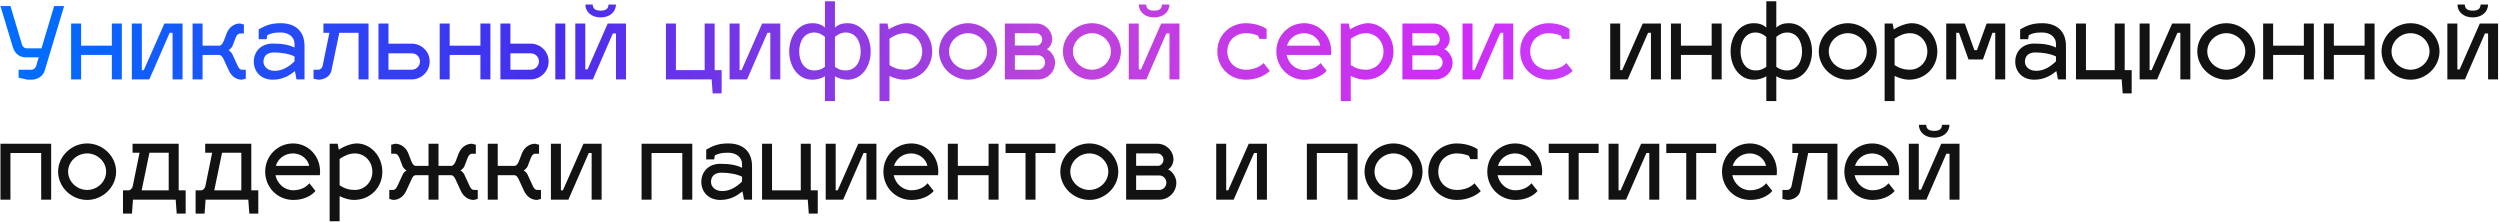 <?xml version="1.0" encoding="UTF-8"?> <svg xmlns="http://www.w3.org/2000/svg" width="1102" height="98" viewBox="0 0 1102 98" fill="none"> <path d="M13.972 35.132H12.212L8.208 34.252V30.732H13.972C14.676 30.732 15.644 30.072 15.952 29.016L17.096 25.276H11.376C8.296 25.276 6.448 23.296 5.7 20.876L0.2 2.66H4.6L9.704 19.732C9.968 20.568 10.804 21.316 11.64 21.316H18.284L23.872 2.66H28.272L19.692 31.172C18.944 33.636 16.348 35.132 13.972 35.132ZM35.752 35H31.352V10.36H35.752V20.128H49.304V10.36H53.704V35H49.304V24.22H35.752V35ZM80.474 35H76.074V14.452H74.798L65.822 35H58.122V10.36H62.522V30.908H63.402L72.466 10.36H80.474V35ZM96.727 24.22H89.291V35H84.891V10.36H89.291V20.128H96.815C97.431 20.04 98.179 19.248 98.575 18.192L100.071 14.32C101.215 11.768 103.415 10.36 105.791 10.36L107.507 10.8V14.76H105.791C105.087 14.76 104.383 15.376 103.943 16.476L102.447 20.348C102.183 21.052 101.127 21.932 100.731 22.152C101.127 22.284 102.051 23.164 102.359 23.78L104.779 29.016C105.263 30.116 105.923 30.732 106.627 30.732H108.343V34.692L106.627 35.132C104.207 35.132 102.095 33.724 100.907 31.172L98.487 25.936C98.003 24.924 97.431 24.308 96.727 24.22ZM111.876 27.168C111.876 22.768 115 19.204 120.236 19.204C124.592 19.204 127.408 19.776 129.828 20.964V19.424C129.828 16.08 126.968 14.32 123.756 14.32C121.072 14.32 119.576 14.584 117.816 15.508L117.552 17.268H114.032V12.956C117.024 11.24 119.444 10.228 123.756 10.228C129.828 10.228 134.228 13.396 134.228 20.26V35H130.708L130.004 31.348C127.584 33.284 124.68 35.132 120.236 35.132C115 35.132 111.876 31.568 111.876 27.168ZM116.144 27.168C116.144 29.192 117.772 31.216 121.116 31.216C124.592 31.216 127.452 29.324 129.828 27.036V24.88C127.496 23.736 124.152 23.12 120.676 23.12C117.332 23.12 116.144 25.144 116.144 27.168ZM142.561 14.452V10.36H162.449V35H158.049V14.452H149.557L146.081 31.172C145.553 33.768 142.737 35.132 140.361 35.132L138.205 34.692V30.732H140.361C141.065 30.732 141.989 30.116 142.209 29.016L145.201 14.452H142.561ZM166.833 35V10.36H171.233V19.248H181.485C185.841 19.248 189.405 22.724 189.405 27.08C189.405 31.48 185.841 35 181.485 35H166.833ZM171.233 30.732H181.485C183.509 30.732 185.137 29.104 185.137 27.08C185.137 25.056 183.509 23.516 181.485 23.516H171.233V30.732ZM198.217 35H193.817V10.36H198.217V20.128H211.769V10.36H216.169V35H211.769V24.22H198.217V35ZM220.587 35V10.36H224.987V19.248H233.919C238.275 19.248 241.839 22.724 241.839 27.08C241.839 31.48 238.275 35 233.919 35H220.587ZM244.787 35V10.36H249.187V35H244.787ZM224.987 30.732H233.919C235.943 30.732 237.571 29.104 237.571 27.08C237.571 25.056 235.943 23.516 233.919 23.516H224.987V30.732ZM268.239 2H271.495C271.495 5.3 268.723 7.676 264.763 7.676C260.803 7.676 258.031 5.3 258.031 2H261.243C261.375 3.892 262.431 4.684 264.763 4.684C267.095 4.684 268.107 3.936 268.239 2ZM275.939 35H271.539V14.76H270.131L261.331 35H253.587V10.36H257.987V30.6H258.999L267.887 10.36H275.939V35ZM318.1 41.16H314.14L313.7 35H293.548V10.36H297.948V30.908H310.62V10.36H315.02V30.908H318.1V41.16ZM343.958 35H339.558V14.452H338.282L329.306 35H321.606V10.36H326.006V30.908H326.886L335.95 10.36H343.958V35ZM363.644 12.164V0.548H368.044V12.164C369.848 10.492 371.916 10.228 373.632 10.228C379.704 10.228 383.796 15.816 383.796 22.68C383.796 29.544 379.704 35.132 373.632 35.132C371.916 35.132 369.848 34.736 368.044 33.592V44.548H363.644V33.592C361.84 34.736 359.772 35.132 358.056 35.132C351.984 35.132 347.892 29.544 347.892 22.68C347.892 15.816 351.984 10.228 358.056 10.228C359.772 10.228 361.84 10.492 363.644 12.164ZM372.752 14.32C370.86 14.364 369.584 15.024 368.044 16.256V29.456C369.584 30.556 370.816 31.04 372.752 31.04C377.196 31.04 379.396 27.168 379.396 22.68C379.396 18.28 377.24 14.32 372.752 14.32ZM358.936 14.32C354.448 14.32 352.292 18.28 352.292 22.68C352.292 27.168 354.492 31.04 358.936 31.04C360.872 31.04 362.104 30.556 363.644 29.456V16.256C362.104 15.024 360.828 14.364 358.936 14.32ZM399.66 10.228C405.732 10.228 410.924 15.816 410.924 22.68C410.924 29.544 405.732 35.132 398.34 35.132C396.624 35.132 394.292 34.56 392.092 33.46V44.548H387.692V10.36H391.212L391.74 13C394.072 11.416 397.372 10.228 399.66 10.228ZM398.78 14.628C396.36 14.672 394.292 15.552 392.092 17.048V28.708C394.292 30.116 396.316 30.732 398.78 30.732C403.224 30.732 406.524 27.168 406.524 22.68C406.524 18.28 403.268 14.628 398.78 14.628ZM426.728 10.228C433.548 10.228 439.488 15.816 439.488 22.636C439.488 29.544 433.548 35.132 426.728 35.132C419.864 35.132 413.924 29.544 413.924 22.636C413.924 15.816 419.864 10.228 426.728 10.228ZM426.728 14.628C422.24 14.628 418.324 18.236 418.324 22.636C418.324 27.124 422.24 30.732 426.728 30.732C431.216 30.732 435.088 27.124 435.088 22.636C435.088 18.236 431.216 14.628 426.728 14.628ZM465.082 27.52C465.082 31.656 461.738 35 457.602 35H442.95V10.36H456.722C460.638 10.36 463.806 13.484 463.806 17.356C463.806 18.764 462.97 20.876 461.43 21.668C463.278 22.46 465.082 25.056 465.082 27.52ZM457.602 24.352H447.35V30.732H457.602C459.318 30.732 460.682 29.192 460.682 27.52C460.682 25.804 459.318 24.352 457.602 24.352ZM456.722 14.628H447.35V20.084H457.25C458.306 19.996 459.406 18.852 459.406 17.356C459.406 15.904 458.174 14.628 456.722 14.628ZM481.342 10.228C488.162 10.228 494.102 15.816 494.102 22.636C494.102 29.544 488.162 35.132 481.342 35.132C474.478 35.132 468.538 29.544 468.538 22.636C468.538 15.816 474.478 10.228 481.342 10.228ZM481.342 14.628C476.854 14.628 472.938 18.236 472.938 22.636C472.938 27.124 476.854 30.732 481.342 30.732C485.83 30.732 489.702 27.124 489.702 22.636C489.702 18.236 485.83 14.628 481.342 14.628ZM512.215 2H515.471C515.471 5.3 512.699 7.676 508.739 7.676C504.779 7.676 502.007 5.3 502.007 2H505.219C505.351 3.892 506.407 4.684 508.739 4.684C511.071 4.684 512.083 3.936 512.215 2ZM519.915 35H515.515V14.76H514.107L505.307 35H497.563V10.36H501.963V30.6H502.975L511.863 10.36H519.915V35ZM549.184 14.628C544.696 14.628 541 17.796 541 22.636C541 27.564 544.696 30.732 549.184 30.732C554.728 30.732 556.972 27.696 556.972 27.784L559.744 31.26C559.524 31.48 555.872 35.132 549.184 35.132C542.32 35.132 536.6 29.984 536.6 22.636C536.6 15.376 542.32 10.228 549.184 10.228C554.772 10.228 558.204 12.692 558.336 12.78V17.136H555.124L554.508 15.684C553.364 15.2 551.516 14.628 549.184 14.628ZM574.971 30.864C579.195 30.864 581.351 28.664 582.099 27.784L584.783 31.172C584.255 31.832 581.307 35.132 574.971 35.132C568.107 35.132 562.607 29.676 562.607 22.636C562.607 15.816 568.019 10.228 574.883 10.228C581.483 10.228 586.807 15.596 586.807 22.636C586.807 23.164 586.763 23.912 586.719 24.22H567.139C567.931 28.004 571.099 30.864 574.971 30.864ZM574.883 14.628C571.187 14.628 568.195 16.96 567.315 20.128H582.011C581.483 17.18 578.491 14.628 574.883 14.628ZM602.988 10.228C609.06 10.228 614.252 15.816 614.252 22.68C614.252 29.544 609.06 35.132 601.668 35.132C599.952 35.132 597.62 34.56 595.42 33.46V44.548H591.02V10.36H594.54L595.068 13C597.4 11.416 600.7 10.228 602.988 10.228ZM602.108 14.628C599.688 14.672 597.62 15.552 595.42 17.048V28.708C597.62 30.116 599.644 30.732 602.108 30.732C606.552 30.732 609.852 27.168 609.852 22.68C609.852 18.28 606.596 14.628 602.108 14.628ZM640.309 27.52C640.309 31.656 636.965 35 632.829 35H618.177V10.36H631.949C635.865 10.36 639.033 13.484 639.033 17.356C639.033 18.764 638.197 20.876 636.657 21.668C638.505 22.46 640.309 25.056 640.309 27.52ZM632.829 24.352H622.577V30.732H632.829C634.545 30.732 635.909 29.192 635.909 27.52C635.909 25.804 634.545 24.352 632.829 24.352ZM631.949 14.628H622.577V20.084H632.477C633.533 19.996 634.633 18.852 634.633 17.356C634.633 15.904 633.401 14.628 631.949 14.628ZM667.04 35H662.64V14.452H661.364L652.388 35H644.688V10.36H649.088V30.908H649.968L659.032 10.36H667.04V35ZM682.688 14.628C678.2 14.628 674.504 17.796 674.504 22.636C674.504 27.564 678.2 30.732 682.688 30.732C688.232 30.732 690.476 27.696 690.476 27.784L693.248 31.26C693.028 31.48 689.376 35.132 682.688 35.132C675.824 35.132 670.104 29.984 670.104 22.636C670.104 15.376 675.824 10.228 682.688 10.228C688.276 10.228 691.708 12.692 691.84 12.78V17.136H688.628L688.012 15.684C686.868 15.2 685.02 14.628 682.688 14.628Z" fill="url(#paint0_linear_197_2709)"></path> <path d="M732.138 35H727.738V14.452H726.462L717.486 35H709.786V10.36H714.186V30.908H715.066L724.13 10.36H732.138V35ZM740.955 35H736.555V10.36H740.955V20.128H754.507V10.36H758.907V35H754.507V24.22H740.955V35ZM778.593 12.164V0.548H782.993V12.164C784.797 10.492 786.865 10.228 788.581 10.228C794.653 10.228 798.745 15.816 798.745 22.68C798.745 29.544 794.653 35.132 788.581 35.132C786.865 35.132 784.797 34.736 782.993 33.592V44.548H778.593V33.592C776.789 34.736 774.721 35.132 773.005 35.132C766.933 35.132 762.841 29.544 762.841 22.68C762.841 15.816 766.933 10.228 773.005 10.228C774.721 10.228 776.789 10.492 778.593 12.164ZM787.701 14.32C785.809 14.364 784.533 15.024 782.993 16.256V29.456C784.533 30.556 785.765 31.04 787.701 31.04C792.145 31.04 794.345 27.168 794.345 22.68C794.345 18.28 792.189 14.32 787.701 14.32ZM773.885 14.32C769.397 14.32 767.241 18.28 767.241 22.68C767.241 27.168 769.441 31.04 773.885 31.04C775.821 31.04 777.053 30.556 778.593 29.456V16.256C777.053 15.024 775.777 14.364 773.885 14.32ZM814.521 10.228C821.341 10.228 827.281 15.816 827.281 22.636C827.281 29.544 821.341 35.132 814.521 35.132C807.657 35.132 801.717 29.544 801.717 22.636C801.717 15.816 807.657 10.228 814.521 10.228ZM814.521 14.628C810.033 14.628 806.117 18.236 806.117 22.636C806.117 27.124 810.033 30.732 814.521 30.732C819.009 30.732 822.881 27.124 822.881 22.636C822.881 18.236 819.009 14.628 814.521 14.628ZM842.711 10.228C848.783 10.228 853.975 15.816 853.975 22.68C853.975 29.544 848.783 35.132 841.391 35.132C839.675 35.132 837.343 34.56 835.143 33.46V44.548H830.743V10.36H834.263L834.791 13C837.123 11.416 840.423 10.228 842.711 10.228ZM841.831 14.628C839.411 14.672 837.343 15.552 835.143 17.048V28.708C837.343 30.116 839.367 30.732 841.831 30.732C846.275 30.732 849.575 27.168 849.575 22.68C849.575 18.28 846.319 14.628 841.831 14.628ZM862.299 35H857.899V10.36H866.083L870.307 22.108H871.451L875.719 10.36H883.903V35H879.503V14.452H878.271L874.091 26.2H867.711L863.531 14.452H862.299V35ZM888.321 27.168C888.321 22.768 891.445 19.204 896.681 19.204C901.037 19.204 903.853 19.776 906.273 20.964V19.424C906.273 16.08 903.413 14.32 900.201 14.32C897.517 14.32 896.021 14.584 894.261 15.508L893.997 17.268H890.477V12.956C893.469 11.24 895.889 10.228 900.201 10.228C906.273 10.228 910.673 13.396 910.673 20.26V35H907.153L906.449 31.348C904.029 33.284 901.125 35.132 896.681 35.132C891.445 35.132 888.321 31.568 888.321 27.168ZM892.589 27.168C892.589 29.192 894.217 31.216 897.561 31.216C901.037 31.216 903.897 29.324 906.273 27.036V24.88C903.941 23.736 900.597 23.12 897.121 23.12C893.777 23.12 892.589 25.144 892.589 27.168ZM939.643 41.16H935.683L935.243 35H915.091V10.36H919.491V30.908H932.163V10.36H936.563V30.908H939.643V41.16ZM965.501 35H961.101V14.452H959.825L950.849 35H943.149V10.36H947.549V30.908H948.429L957.493 10.36H965.501V35ZM981.369 10.228C988.189 10.228 994.129 15.816 994.129 22.636C994.129 29.544 988.189 35.132 981.369 35.132C974.505 35.132 968.565 29.544 968.565 22.636C968.565 15.816 974.505 10.228 981.369 10.228ZM981.369 14.628C976.881 14.628 972.965 18.236 972.965 22.636C972.965 27.124 976.881 30.732 981.369 30.732C985.857 30.732 989.729 27.124 989.729 22.636C989.729 18.236 985.857 14.628 981.369 14.628ZM1001.99 35H997.591V10.36H1001.99V20.128H1015.54V10.36H1019.94V35H1015.54V24.22H1001.99V35ZM1028.76 35H1024.36V10.36H1028.76V20.128H1042.31V10.36H1046.71V35H1042.31V24.22H1028.76V35ZM1062.58 10.228C1069.4 10.228 1075.34 15.816 1075.34 22.636C1075.34 29.544 1069.4 35.132 1062.58 35.132C1055.72 35.132 1049.78 29.544 1049.78 22.636C1049.78 15.816 1055.72 10.228 1062.58 10.228ZM1062.58 14.628C1058.09 14.628 1054.18 18.236 1054.18 22.636C1054.18 27.124 1058.09 30.732 1062.58 30.732C1067.07 30.732 1070.94 27.124 1070.94 22.636C1070.94 18.236 1067.07 14.628 1062.58 14.628ZM1093.45 2H1096.71C1096.71 5.3 1093.94 7.676 1089.98 7.676C1086.02 7.676 1083.25 5.3 1083.25 2H1086.46C1086.59 3.892 1087.65 4.684 1089.98 4.684C1092.31 4.684 1093.32 3.936 1093.45 2ZM1101.15 35H1096.75V14.76H1095.35L1086.55 35H1078.8V10.36H1083.2V30.6H1084.21L1093.1 10.36H1101.15V35ZM4.6 88H0.2V63.36H22.552V88H18.152V67.452H4.6V88ZM38.42 63.228C45.24 63.228 51.18 68.816 51.18 75.636C51.18 82.544 45.24 88.132 38.42 88.132C31.556 88.132 25.616 82.544 25.616 75.636C25.616 68.816 31.556 63.228 38.42 63.228ZM38.42 67.628C33.932 67.628 30.016 71.236 30.016 75.636C30.016 80.124 33.932 83.732 38.42 83.732C42.908 83.732 46.78 80.124 46.78 75.636C46.78 71.236 42.908 67.628 38.42 67.628ZM58.436 67.32V63.36H78.764V83.908H81.844V94.16H77.884L77.444 88H58.612L58.172 94.16H54.212V83.908H56.676C57.38 83.908 58.304 83.116 58.524 82.016L61.516 67.32H58.436ZM62.44 83.908H74.364V67.32H65.872L62.44 83.908ZM90.447 67.32V63.36H110.775V83.908H113.855V94.16H109.895L109.455 88H90.623L90.183 94.16H86.223V83.908H88.687C89.391 83.908 90.315 83.116 90.535 82.016L93.527 67.32H90.447ZM94.451 83.908H106.375V67.32H97.883L94.451 83.908ZM129.256 83.864C133.48 83.864 135.636 81.664 136.384 80.784L139.068 84.172C138.54 84.832 135.592 88.132 129.256 88.132C122.392 88.132 116.892 82.676 116.892 75.636C116.892 68.816 122.304 63.228 129.168 63.228C135.768 63.228 141.092 68.596 141.092 75.636C141.092 76.164 141.048 76.912 141.004 77.22H121.424C122.216 81.004 125.384 83.864 129.256 83.864ZM129.168 67.628C125.472 67.628 122.48 69.96 121.6 73.128H136.296C135.768 70.18 132.776 67.628 129.168 67.628ZM157.273 63.228C163.345 63.228 168.537 68.816 168.537 75.68C168.537 82.544 163.345 88.132 155.953 88.132C154.237 88.132 151.905 87.56 149.705 86.46V97.548H145.305V63.36H148.825L149.353 66C151.685 64.416 154.985 63.228 157.273 63.228ZM156.393 67.628C153.973 67.672 151.905 68.552 149.705 70.048V81.708C151.905 83.116 153.929 83.732 156.393 83.732C160.837 83.732 164.137 80.168 164.137 75.68C164.137 71.28 160.881 67.628 156.393 67.628ZM198.97 77.22H193.294V88H188.894V77.22H183.218C182.338 77.308 181.898 77.924 181.458 78.936L179.038 84.172C177.85 86.724 175.694 88.132 173.318 88.132L171.602 87.692V83.732H173.318C174.022 83.732 174.638 83.116 175.166 82.016L177.586 76.78C177.85 76.164 178.818 75.284 179.214 75.152C178.774 74.932 177.762 74.052 177.498 73.348L176.002 69.476C175.562 68.376 174.858 67.76 174.154 67.76H172.438V63.8L174.154 63.36C176.53 63.36 178.73 64.768 179.874 67.32L181.37 71.192C181.766 72.248 182.47 73.04 183.13 73.128H188.894V63.36H193.294V73.128H199.058C199.674 73.04 200.422 72.248 200.818 71.192L202.314 67.32C203.458 64.768 205.658 63.36 208.034 63.36L209.75 63.8V67.76H208.034C207.33 67.76 206.626 68.376 206.186 69.476L204.69 73.348C204.426 74.052 203.37 74.932 202.974 75.152C203.37 75.284 204.294 76.164 204.602 76.78L207.022 82.016C207.506 83.116 208.166 83.732 208.87 83.732H210.586V87.692L208.87 88.132C206.45 88.132 204.338 86.724 203.15 84.172L200.73 78.936C200.246 77.924 199.674 77.308 198.97 77.22ZM226.837 77.22H219.401V88H215.001V63.36H219.401V73.128H226.925C227.541 73.04 228.289 72.248 228.685 71.192L230.181 67.32C231.325 64.768 233.525 63.36 235.901 63.36L237.617 63.8V67.76H235.901C235.197 67.76 234.493 68.376 234.053 69.476L232.557 73.348C232.293 74.052 231.237 74.932 230.841 75.152C231.237 75.284 232.161 76.164 232.469 76.78L234.889 82.016C235.373 83.116 236.033 83.732 236.737 83.732H238.453V87.692L236.737 88.132C234.317 88.132 232.205 86.724 231.017 84.172L228.597 78.936C228.113 77.924 227.541 77.308 226.837 77.22ZM265.197 88H260.797V67.452H259.521L250.545 88H242.845V63.36H247.245V83.908H248.125L257.189 63.36H265.197V88ZM287.205 88H282.805V63.36H305.157V88H300.757V67.452H287.205V88ZM309.145 80.168C309.145 75.768 312.269 72.204 317.505 72.204C321.861 72.204 324.677 72.776 327.097 73.964V72.424C327.097 69.08 324.237 67.32 321.025 67.32C318.341 67.32 316.845 67.584 315.085 68.508L314.821 70.268H311.301V65.956C314.293 64.24 316.713 63.228 321.025 63.228C327.097 63.228 331.497 66.396 331.497 73.26V88H327.977L327.273 84.348C324.853 86.284 321.949 88.132 317.505 88.132C312.269 88.132 309.145 84.568 309.145 80.168ZM313.413 80.168C313.413 82.192 315.041 84.216 318.385 84.216C321.861 84.216 324.721 82.324 327.097 80.036V77.88C324.765 76.736 321.421 76.12 317.945 76.12C314.601 76.12 313.413 78.144 313.413 80.168ZM360.467 94.16H356.507L356.067 88H335.915V63.36H340.315V83.908H352.987V63.36H357.387V83.908H360.467V94.16ZM386.325 88H381.925V67.452H380.649L371.673 88H363.973V63.36H368.373V83.908H369.253L378.317 63.36H386.325V88ZM401.764 83.864C405.988 83.864 408.144 81.664 408.892 80.784L411.576 84.172C411.048 84.832 408.1 88.132 401.764 88.132C394.9 88.132 389.4 82.676 389.4 75.636C389.4 68.816 394.812 63.228 401.676 63.228C408.276 63.228 413.6 68.596 413.6 75.636C413.6 76.164 413.556 76.912 413.512 77.22H393.932C394.724 81.004 397.892 83.864 401.764 83.864ZM401.676 67.628C397.98 67.628 394.988 69.96 394.108 73.128H408.804C408.276 70.18 405.284 67.628 401.676 67.628ZM422.213 88H417.813V63.36H422.213V73.128H435.765V63.36H440.165V88H435.765V77.22H422.213V88ZM456.451 88H452.051V67.452H443.251V63.36H465.251V67.452H456.451V88ZM480.182 63.228C487.002 63.228 492.942 68.816 492.942 75.636C492.942 82.544 487.002 88.132 480.182 88.132C473.318 88.132 467.378 82.544 467.378 75.636C467.378 68.816 473.318 63.228 480.182 63.228ZM480.182 67.628C475.694 67.628 471.778 71.236 471.778 75.636C471.778 80.124 475.694 83.732 480.182 83.732C484.67 83.732 488.542 80.124 488.542 75.636C488.542 71.236 484.67 67.628 480.182 67.628ZM518.535 80.52C518.535 84.656 515.191 88 511.055 88H496.403V63.36H510.175C514.091 63.36 517.259 66.484 517.259 70.356C517.259 71.764 516.423 73.876 514.883 74.668C516.731 75.46 518.535 78.056 518.535 80.52ZM511.055 77.352H500.803V83.732H511.055C512.771 83.732 514.135 82.192 514.135 80.52C514.135 78.804 512.771 77.352 511.055 77.352ZM510.175 67.628H500.803V73.084H510.703C511.759 72.996 512.859 71.852 512.859 70.356C512.859 68.904 511.627 67.628 510.175 67.628ZM558.458 88H554.058V67.452H552.782L543.806 88H536.106V63.36H540.506V83.908H541.386L550.45 63.36H558.458V88ZM580.467 88H576.067V63.36H598.419V88H594.019V67.452H580.467V88ZM614.287 63.228C621.107 63.228 627.047 68.816 627.047 75.636C627.047 82.544 621.107 88.132 614.287 88.132C607.423 88.132 601.483 82.544 601.483 75.636C601.483 68.816 607.423 63.228 614.287 63.228ZM614.287 67.628C609.799 67.628 605.883 71.236 605.883 75.636C605.883 80.124 609.799 83.732 614.287 83.732C618.775 83.732 622.647 80.124 622.647 75.636C622.647 71.236 618.775 67.628 614.287 67.628ZM642.169 67.628C637.681 67.628 633.985 70.796 633.985 75.636C633.985 80.564 637.681 83.732 642.169 83.732C647.713 83.732 649.957 80.696 649.957 80.784L652.729 84.26C652.509 84.48 648.857 88.132 642.169 88.132C635.305 88.132 629.585 82.984 629.585 75.636C629.585 68.376 635.305 63.228 642.169 63.228C647.757 63.228 651.189 65.692 651.321 65.78V70.136H648.109L647.493 68.684C646.349 68.2 644.501 67.628 642.169 67.628ZM667.955 83.864C672.179 83.864 674.335 81.664 675.083 80.784L677.767 84.172C677.239 84.832 674.291 88.132 667.955 88.132C661.091 88.132 655.591 82.676 655.591 75.636C655.591 68.816 661.003 63.228 667.867 63.228C674.467 63.228 679.791 68.596 679.791 75.636C679.791 76.164 679.747 76.912 679.703 77.22H660.123C660.915 81.004 664.083 83.864 667.955 83.864ZM667.867 67.628C664.171 67.628 661.179 69.96 660.299 73.128H674.995C674.467 70.18 671.475 67.628 667.867 67.628ZM695.873 88H691.473V67.452H682.673V63.36H704.673V67.452H695.873V88ZM731.407 88H727.007V67.452H725.731L716.755 88H709.055V63.36H713.455V83.908H714.335L723.399 63.36H731.407V88ZM747.693 88H743.293V67.452H734.493V63.36H756.493V67.452H747.693V88ZM771.424 83.864C775.648 83.864 777.804 81.664 778.552 80.784L781.236 84.172C780.708 84.832 777.76 88.132 771.424 88.132C764.56 88.132 759.06 82.676 759.06 75.636C759.06 68.816 764.472 63.228 771.336 63.228C777.936 63.228 783.26 68.596 783.26 75.636C783.26 76.164 783.216 76.912 783.172 77.22H763.592C764.384 81.004 767.552 83.864 771.424 83.864ZM771.336 67.628C767.64 67.628 764.648 69.96 763.768 73.128H778.464C777.936 70.18 774.944 67.628 771.336 67.628ZM790.057 67.452V63.36H809.945V88H805.545V67.452H797.053L793.577 84.172C793.049 86.768 790.233 88.132 787.857 88.132L785.701 87.692V83.732H787.857C788.561 83.732 789.485 83.116 789.705 82.016L792.697 67.452H790.057ZM825.35 83.864C829.574 83.864 831.73 81.664 832.478 80.784L835.162 84.172C834.634 84.832 831.686 88.132 825.35 88.132C818.486 88.132 812.986 82.676 812.986 75.636C812.986 68.816 818.398 63.228 825.262 63.228C831.862 63.228 837.186 68.596 837.186 75.636C837.186 76.164 837.142 76.912 837.098 77.22H817.518C818.31 81.004 821.478 83.864 825.35 83.864ZM825.262 67.628C821.566 67.628 818.574 69.96 817.694 73.128H832.39C831.862 70.18 828.87 67.628 825.262 67.628ZM856.051 55H859.307C859.307 58.3 856.535 60.676 852.575 60.676C848.615 60.676 845.843 58.3 845.843 55H849.055C849.187 56.892 850.243 57.684 852.575 57.684C854.907 57.684 855.919 56.936 856.051 55ZM863.751 88H859.351V67.76H857.943L849.143 88H841.399V63.36H845.799V83.6H846.811L855.699 63.36H863.751V88Z" fill="#121212"></path> <defs> <linearGradient id="paint0_linear_197_2709" x1="16.258" y1="25.057" x2="1191.07" y2="127.102" gradientUnits="userSpaceOnUse"> <stop stop-color="#006DFF"></stop> <stop offset="0.193" stop-color="#2C0DEB" stop-opacity="0.865"></stop> <stop offset="0.38" stop-color="#B01DD4" stop-opacity="0.83"></stop> <stop offset="0.531" stop-color="#CC1FF7" stop-opacity="0.94"></stop> <stop offset="0.682" stop-color="#B165FC" stop-opacity="0.967"></stop> <stop offset="0.839" stop-color="#003FE0"></stop> <stop offset="1" stop-color="#3206E5"></stop> </linearGradient> </defs> </svg> 